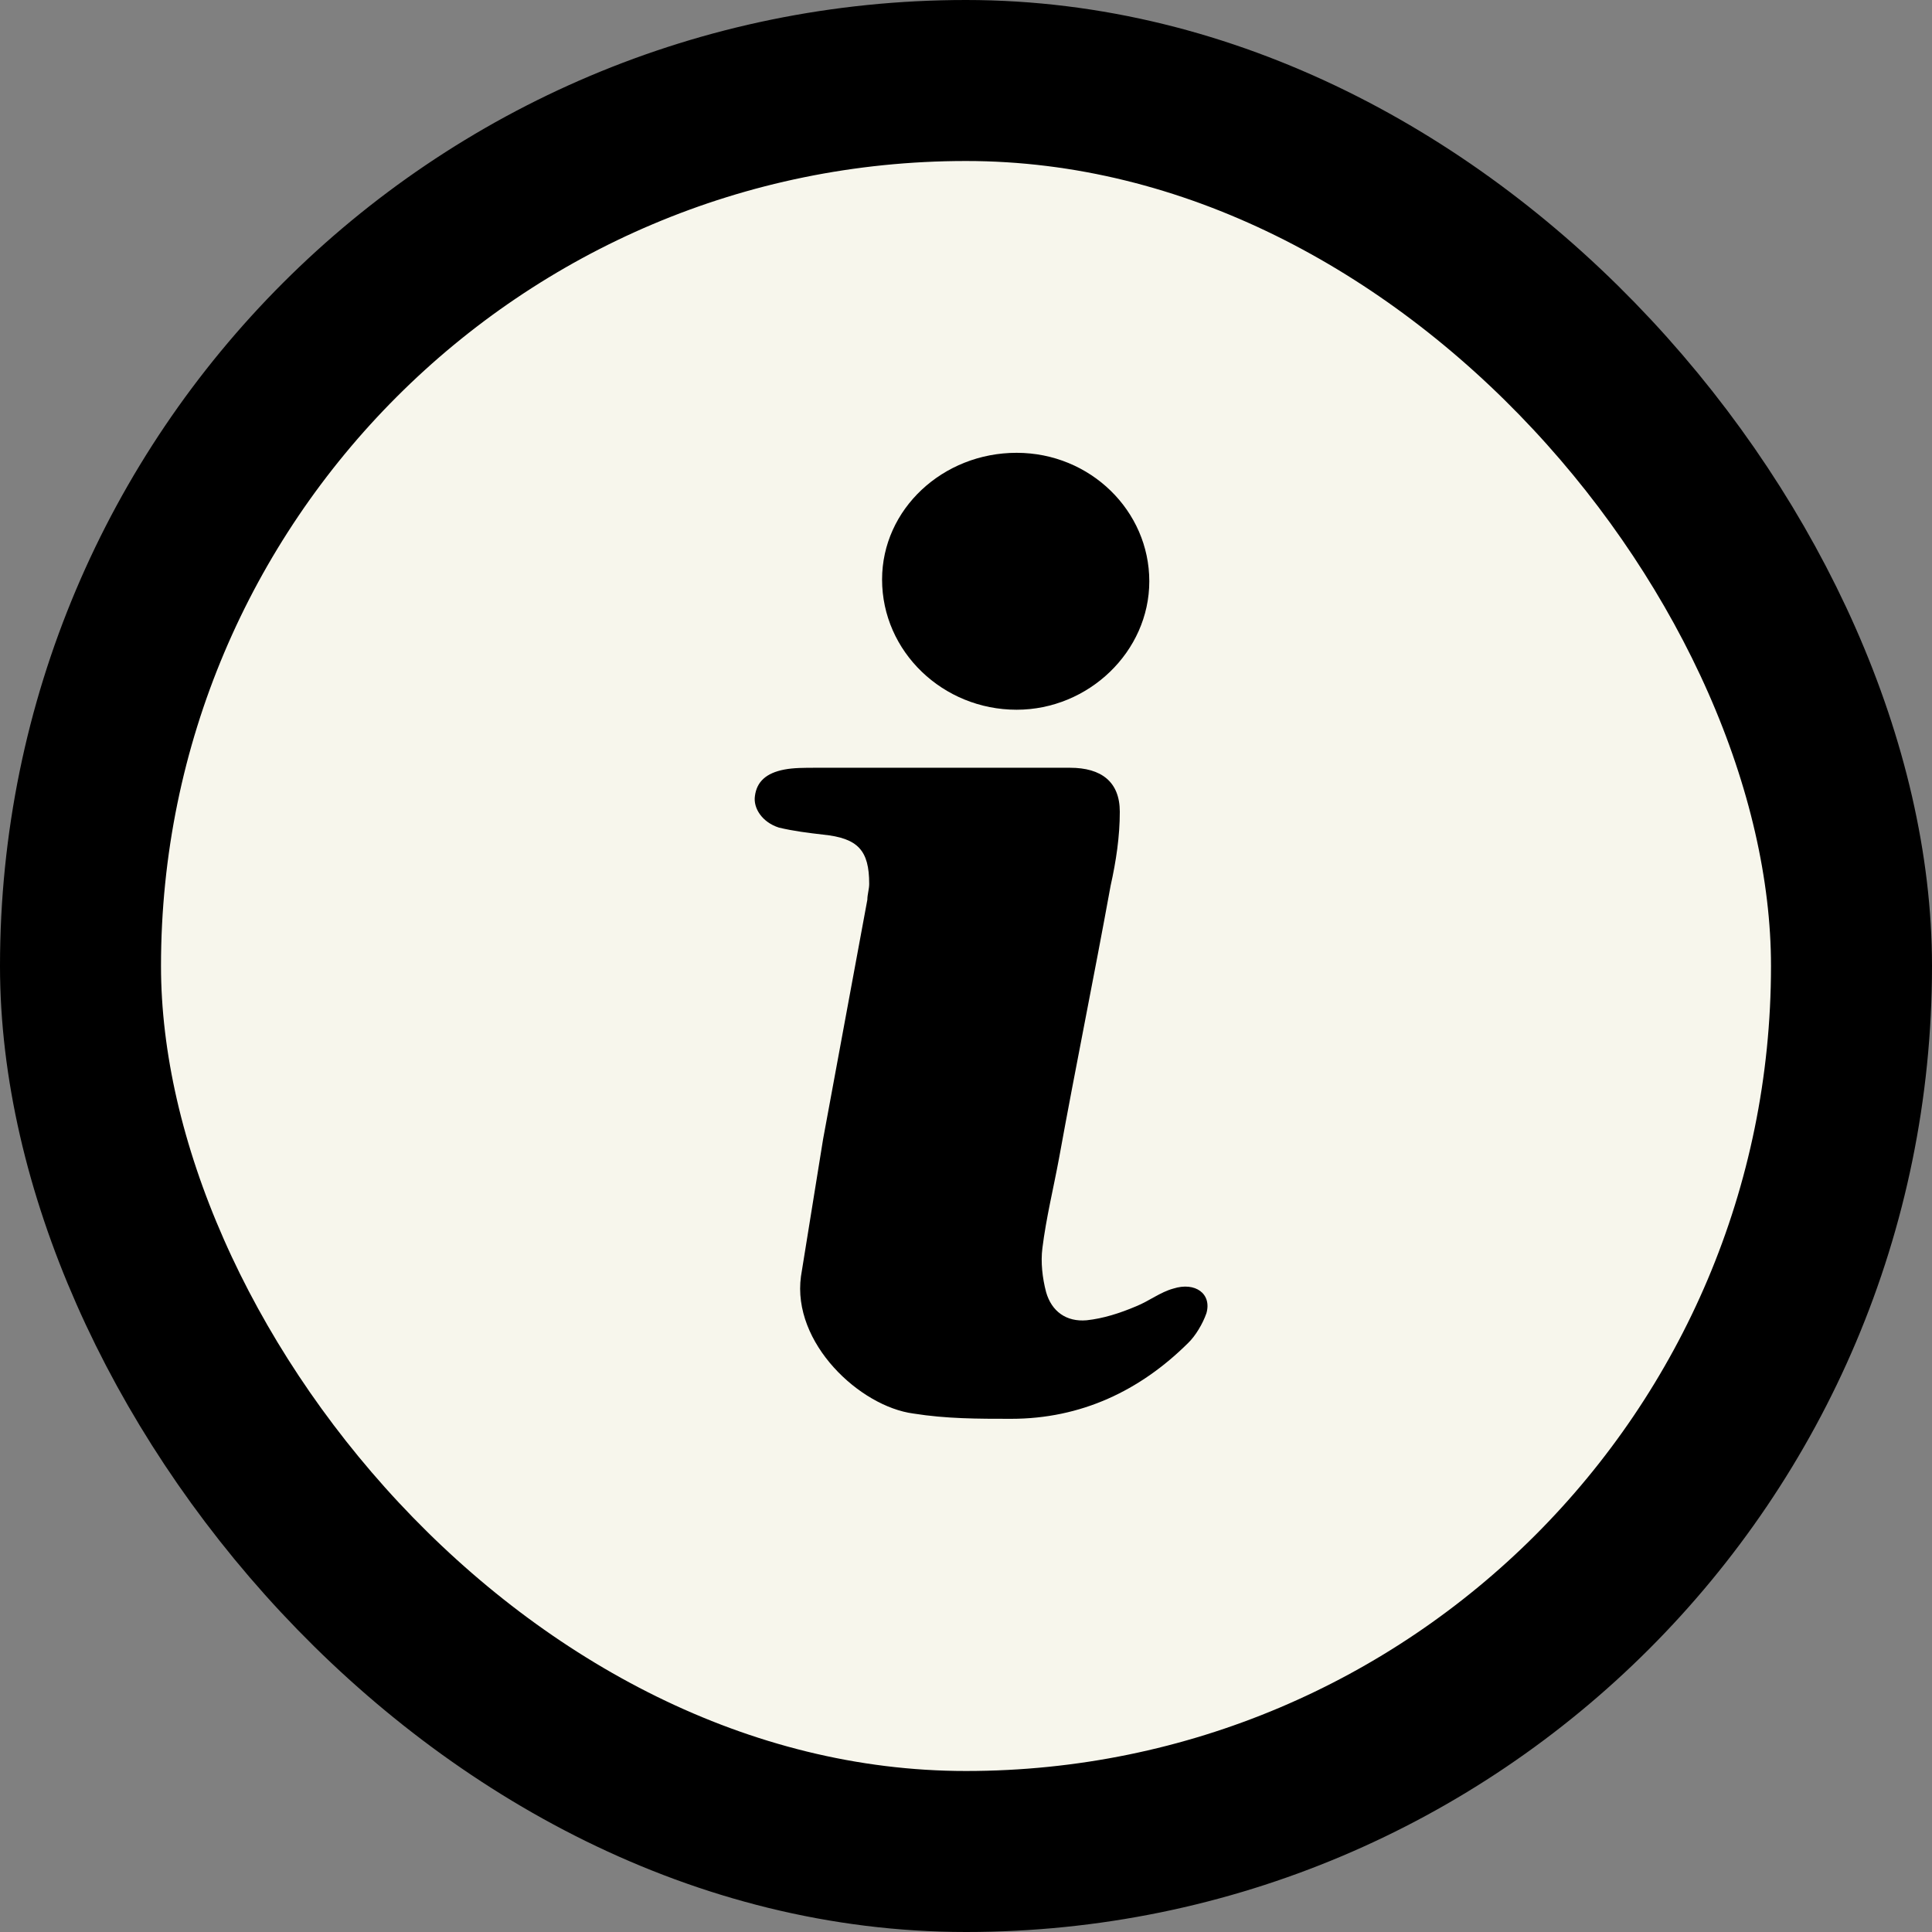 <svg width="48" height="48" viewBox="0 0 48 48" fill="none" xmlns="http://www.w3.org/2000/svg">
<rect x="0" y="0" width="48" height="48" fill="#808080" stroke="none"/>
<rect x="2" y="2" width="44" height="44" rx="22" fill="#F7F6EC"/>
<rect x="2" y="2" width="44" height="44" rx="22" stroke="black" stroke-width="4"/>
<path d="M25.257 11.25C27.089 11.25 28.554 12.693 28.554 14.441C28.554 16.19 27.043 17.633 25.257 17.633C23.426 17.633 21.915 16.19 21.915 14.398C21.915 12.649 23.426 11.25 25.257 11.25ZM29.973 32.627C29.882 32.889 29.699 33.195 29.515 33.37C28.325 34.55 26.86 35.25 25.12 35.25C24.296 35.25 23.517 35.25 22.693 35.119C21.366 34.944 19.672 33.37 19.9 31.709C20.084 30.572 20.267 29.436 20.45 28.299C20.816 26.332 21.182 24.321 21.549 22.354C21.549 22.223 21.595 22.091 21.595 21.96C21.595 21.13 21.32 20.824 20.45 20.736C20.084 20.693 19.717 20.649 19.351 20.561C18.939 20.43 18.71 20.081 18.756 19.775C18.802 19.425 19.03 19.206 19.488 19.119C19.717 19.075 19.992 19.075 20.267 19.075C21.274 19.075 22.281 19.075 23.334 19.075C24.433 19.075 25.486 19.075 26.585 19.075C27.364 19.075 27.821 19.425 27.821 20.168C27.821 20.78 27.73 21.392 27.593 22.004C27.18 24.277 26.723 26.507 26.311 28.78C26.173 29.523 25.99 30.266 25.898 31.01C25.853 31.359 25.898 31.753 25.99 32.102C26.127 32.583 26.494 32.846 26.997 32.802C27.409 32.758 27.821 32.627 28.233 32.452C28.554 32.321 28.829 32.102 29.149 32.015C29.699 31.84 30.111 32.146 29.973 32.627Z" fill="black"/>
</svg>
